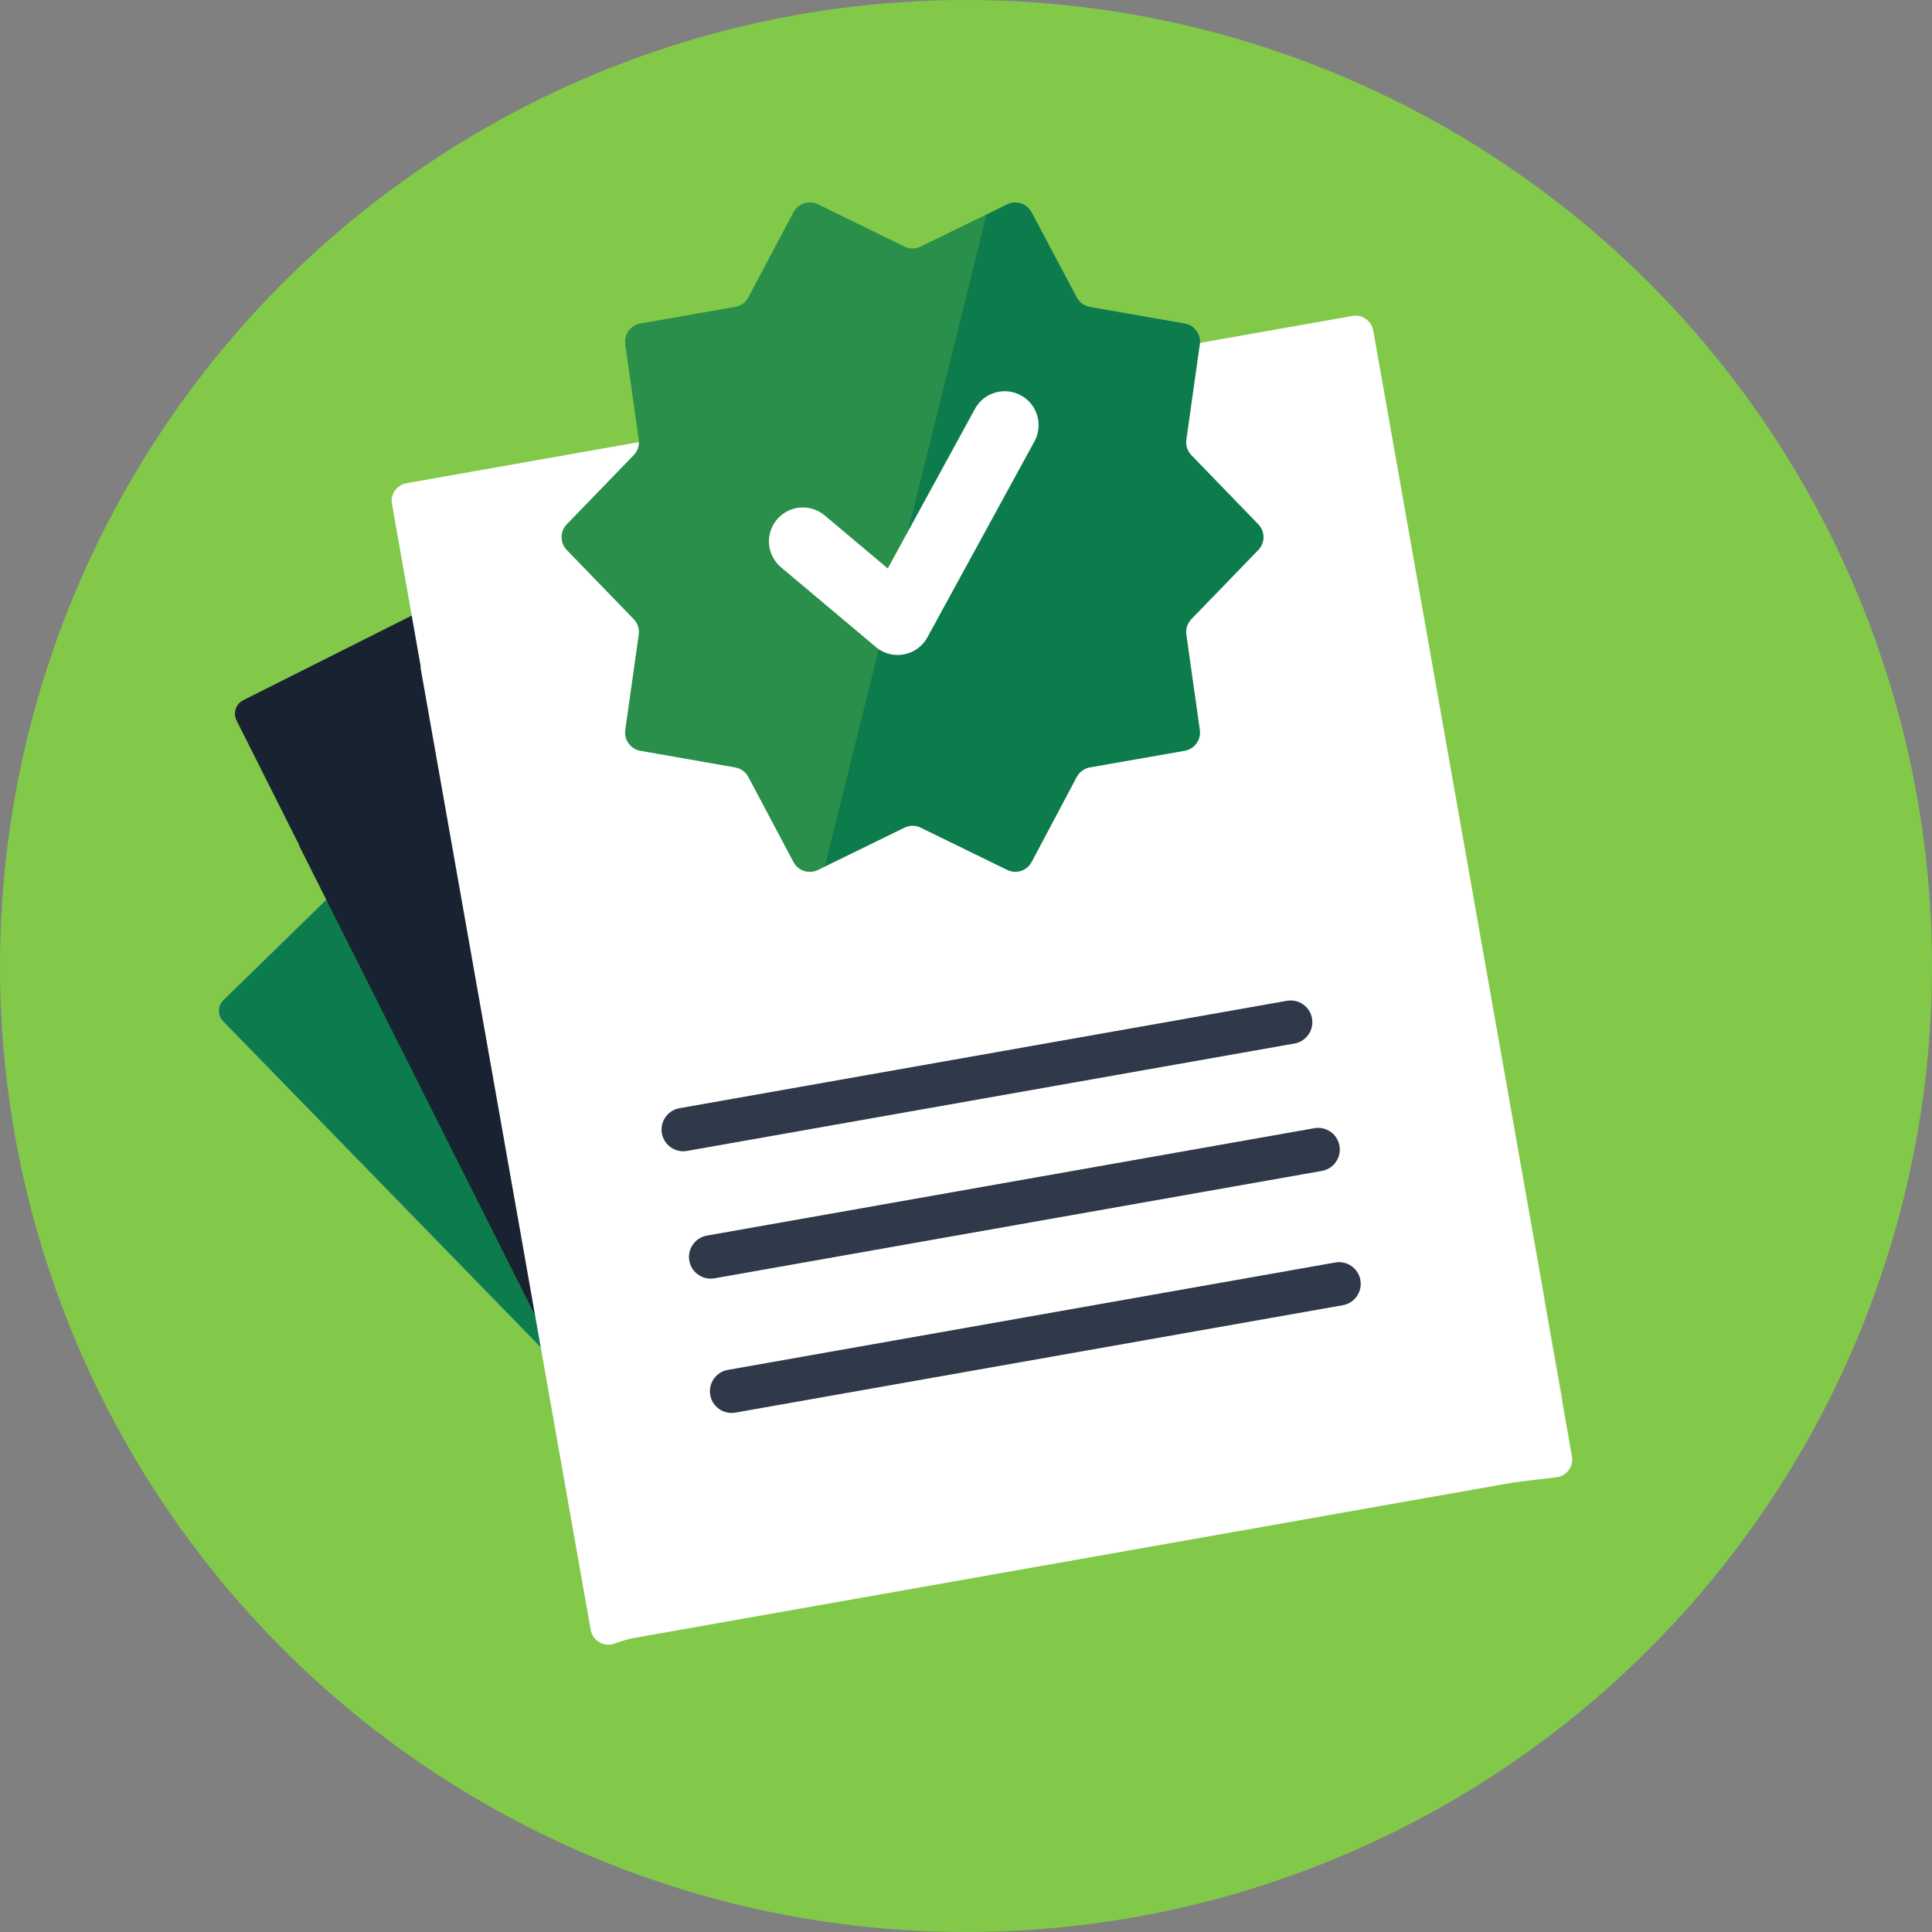 <?xml version="1.0" encoding="UTF-8"?>
<svg id="Layer_8" width="427.4" height="427.4" viewBox="0 0 427.4 427.4" xmlns="http://www.w3.org/2000/svg">
 <rect x="0" y="0" width="427.4" height="427.4" fill="#808080" stroke="none"/>
 <defs>
  <style>.cls-1,.cls-2{fill:#82c94a;}.cls-3{fill:#edeaf9;}.cls-4{fill:#0d7c4c;}.cls-5{fill:#192230;}.cls-6{fill:#fff;}.cls-7{fill:none;stroke:#fff;stroke-linecap:round;stroke-linejoin:round;stroke-width:15px;}.cls-8{fill:#2f3949;}.cls-2{opacity:.25;}.cls-9{fill:#d8e8f7;}</style>
 </defs>
 <circle class="cls-1" cx="213.7" cy="213.7" r="213.7"/>
 <path class="cls-9" d="M330.05,254.31c2.49-.64,3.35-3.73,1.56-5.56l-127.45-130.61-.05.05-13.75-14.09h0s-7.87-8.06-7.87-8.06c-1.28-1.32-3.4-1.34-4.72-.06L49.42,221.23c-1.32,1.28-1.34,3.4-.06,4.72l124.51,127.83"/>
 <path class="cls-4" d="M330.05,254.31c2.49-.64,3.35-3.73,1.56-5.56l-127.45-130.61-.05.05-13.75-14.09h0s-7.87-8.06-7.87-8.06c-1.28-1.32-3.4-1.34-4.72-.06L49.42,221.23c-1.32,1.28-1.34,3.4-.06,4.72l124.51,127.83"/>
 <path class="cls-5" d="M218.56,75.88l82.28,163.79-.06.03,8.84,17.59h0s4.77,9.5,4.77,9.5c1,2.26-.74,4.81-3.24,4.67l-157.29,79.02c-1.42,2.14-4.62,1.96-5.77-.34l-81.92-163.07.06-.03-8.84-17.59h0s-5.06-10.07-5.06-10.07c-.83-1.64-.16-3.65,1.48-4.48l160.26-80.51c1.64-.83,3.65-.16,4.48,1.48Z"/>
 <path class="cls-3" d="M345.6,309.97l2.16,12.2c.01.08.03.14.03.21l-2.19-12.4h0Z"/>
 <path class="cls-6" d="M303.79,73.09l37.82,213.89h-.08s4.06,22.99,4.06,22.99h0s2.19,12.41,2.19,12.41c.29,2.26-1.37,4.16-3.44,4.42l-9.28,1.11-194.96,34.47c-1.45.26-2.85.76-4.24,1.24-2.19.76-4.74-.56-5.18-3.05l-37.66-212.95h.08s-4.06-22.99-4.06-22.99h0s-2.33-13.15-2.33-13.15c-.38-2.14,1.06-4.2,3.2-4.58l209.28-37.01c2.14-.38,4.2,1.06,4.58,3.2Z"/>
 <rect class="cls-3" transform="translate(-46.72 64.39) rotate(-10.03)" x="343.56" y="286.81" width=".08" height="23.33"/>
 <path class="cls-8" d="M292.43,259.03l-134.38,23.76c-2.61.46-5.1-1.28-5.56-3.89s1.28-5.1,3.89-5.56l134.38-23.76c2.61-.46,5.1,1.28,5.56,3.89s-1.28,5.1-3.89,5.56Z"/>
 <path class="cls-8" d="m286.36 230.85-134.38 23.76c-2.61 0.46-5.1-1.28-5.56-3.89s1.28-5.1 3.89-5.56l134.38-23.76c2.61-0.46 5.1 1.28 5.56 3.89s-1.28 5.1-3.89 5.56z"/>
 <path class="cls-8" d="M297.06,288.74l-134.38,23.76c-2.61.46-5.1-1.28-5.56-3.89s1.28-5.1,3.89-5.56l134.38-23.76c2.61-.46,5.1,1.28,5.56,3.89s-1.28,5.1-3.89,5.56Z"/>
 <path class="cls-4" d="M263.55,136.98c-.87.91-1.28,2.17-1.1,3.41l2.98,21.1c.31,2.18-1.17,4.22-3.33,4.6l-20.99,3.68c-1.24.22-2.32.99-2.91,2.11l-9.98,18.82c-1.04,1.95-3.42,2.72-5.4,1.75l-19.15-9.35c-1.13-.56-2.45-.56-3.58,0l-17.64,8.62-1.51.73c-1.98.97-4.36.2-5.4-1.75l-9.98-18.82c-.59-1.12-1.66-1.89-2.9-2.11l-20.99-3.68c-2.17-.38-3.65-2.42-3.34-4.6l2.98-21.1c.18-1.24-.23-2.5-1.1-3.41l-14.82-15.31c-1.53-1.58-1.53-4.1,0-5.68l14.82-15.31c.87-.91,1.28-2.17,1.1-3.41l-2.98-21.11c-.31-2.17,1.17-4.21,3.34-4.59l20.99-3.68c1.24-.22,2.31-.99,2.9-2.11l9.98-18.82c1.04-1.95,3.42-2.72,5.4-1.76l19.15,9.36c1.13.56,2.45.56,3.58,0l14.58-7.13,4.57-2.23c1.98-.96,4.36-.19,5.4,1.76l9.98,18.82c.59,1.12,1.67,1.89,2.91,2.11l20.99,3.68c2.16.38,3.64,2.42,3.33,4.59l-2.98,21.11c-.18,1.24.23,2.5,1.1,3.41l14.82,15.31c1.53,1.58,1.53,4.1,0,5.68l-14.82,15.31Z"/>
 <path class="cls-2" d="M218.25,47.43l-35.8,144.29-1.51.73c-1.98.97-4.36.2-5.4-1.75l-9.98-18.82c-.59-1.12-1.66-1.89-2.9-2.11l-20.99-3.68c-2.17-.38-3.65-2.42-3.34-4.6l2.98-21.1c.18-1.24-.23-2.5-1.1-3.41l-14.82-15.31c-1.53-1.58-1.53-4.1,0-5.68l14.82-15.31c.87-.91,1.28-2.17,1.1-3.41l-2.98-21.11c-.31-2.17,1.17-4.21,3.34-4.59l20.99-3.68c1.24-.22,2.31-.99,2.9-2.11l9.98-18.82c1.04-1.95,3.42-2.72,5.4-1.76l19.15,9.36c1.13.56,2.45.56,3.58,0l14.58-7.13Z"/>
 <polyline class="cls-7" points="177.61 119.76 198.58 137.39 222.26 94.05"/>
</svg>
